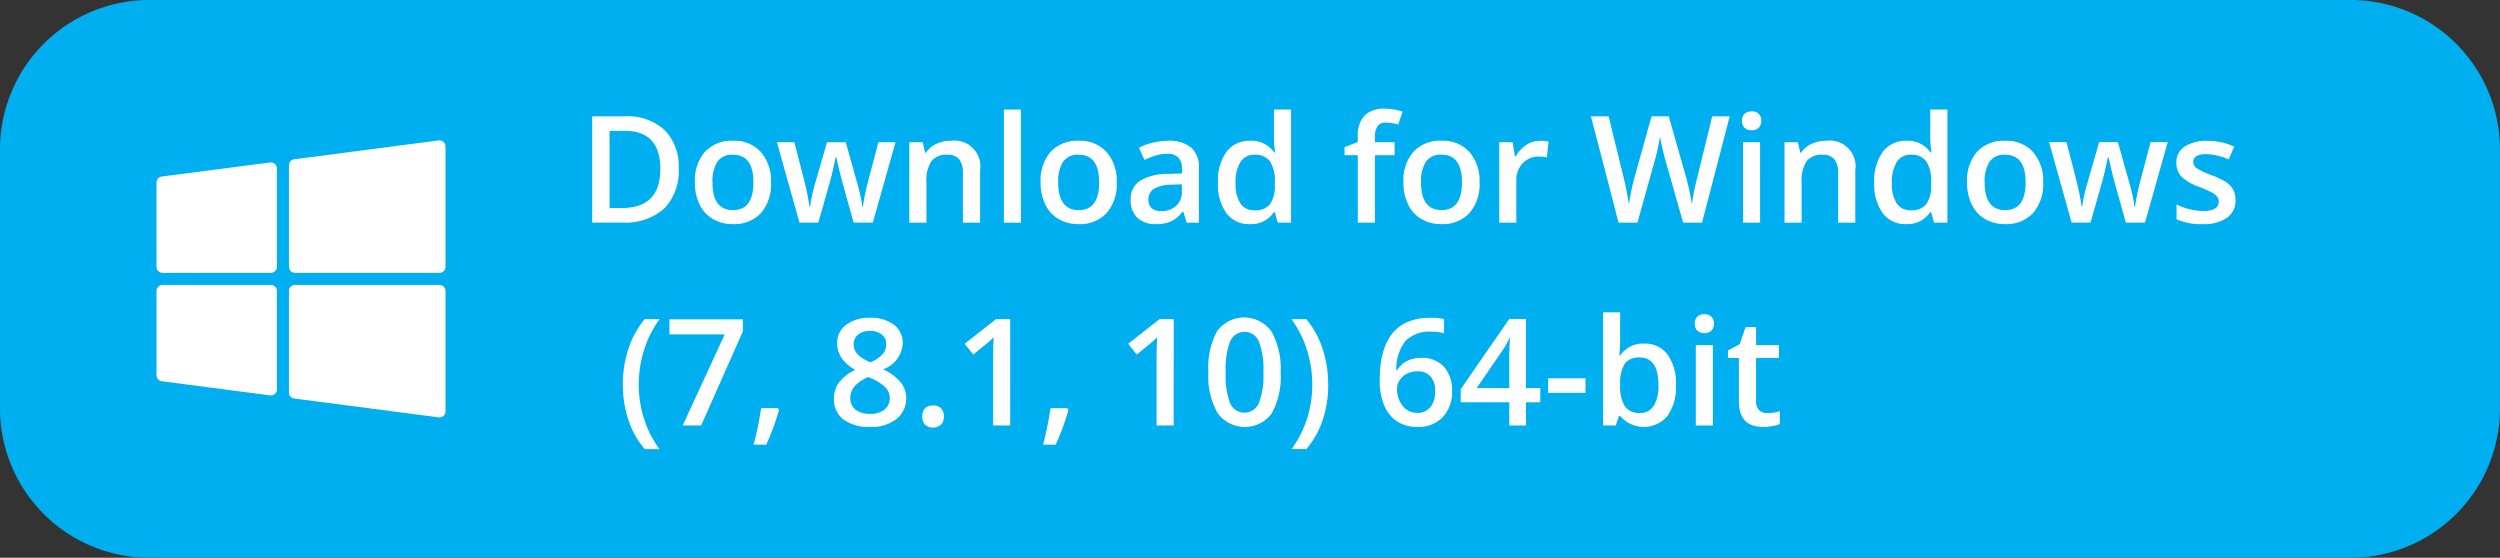 <svg id="Group_10803" data-name="Group 10803" xmlns="http://www.w3.org/2000/svg" xmlns:xlink="http://www.w3.org/1999/xlink" width="215.604" height="48.102" viewBox="0 0 215.604 48.102">
  <rect x="0" y="0" width="215.604" height="48.102" fill="#333333" stroke="none"/>
  <defs>
    <clipPath id="clip-path">
      <rect id="Rectangle_3201" data-name="Rectangle 3201" width="215.604" height="48.102" fill="none"/>
    </clipPath>
  </defs>
  <g id="Group_10802" data-name="Group 10802" transform="translate(0 0)" clip-path="url(#clip-path)">
    <path id="Path_9465" data-name="Path 9465" d="M12.843,0H202.76A12.881,12.881,0,0,1,215.6,12.843V35.258A12.88,12.88,0,0,1,202.76,48.1H12.843A12.88,12.88,0,0,1,0,35.258V12.843A12.881,12.881,0,0,1,12.843,0" transform="translate(0 0)" fill="#00aff0" fill-rule="evenodd"/>
    <path id="Path_9466" data-name="Path 9466" d="M52.285,13.3a4.573,4.573,0,0,1-1.26,3.471,5.062,5.062,0,0,1-3.631,1.2H44.828V8.807h2.835a4.692,4.692,0,0,1,3.405,1.179A4.406,4.406,0,0,1,52.285,13.3m-1.58.05q0-3.293-3.08-3.291h-1.3v6.654h1.066q3.31,0,3.311-3.362" transform="translate(6.245 1.226)" fill="#fff"/>
    <path id="Path_9467" data-name="Path 9467" d="M59.167,14.238A3.782,3.782,0,0,1,58.3,16.89a3.122,3.122,0,0,1-2.427.954,3.32,3.32,0,0,1-1.718-.439A2.9,2.9,0,0,1,53,16.144a4.286,4.286,0,0,1-.4-1.906,3.758,3.758,0,0,1,.866-2.634,3.137,3.137,0,0,1,2.439-.947,3.056,3.056,0,0,1,2.383.968,3.747,3.747,0,0,1,.877,2.612m-5.048,0q0,2.4,1.775,2.4,1.757,0,1.756-2.4,0-2.377-1.768-2.377a1.51,1.51,0,0,0-1.346.614,3.129,3.129,0,0,0-.417,1.763" transform="translate(7.328 1.484)" fill="#fff"/>
    <path id="Path_9468" data-name="Path 9468" d="M65.426,17.7l-.9-3.236q-.162-.516-.59-2.39h-.056q-.364,1.694-.578,2.4L62.384,17.7h-1.63L58.81,10.767h1.505l.884,3.418q.3,1.266.426,2.169h.038q.063-.458.191-1.05c.085-.394.16-.69.222-.886l1.054-3.65h1.618l1.023,3.65q.094.308.235.94a7.245,7.245,0,0,1,.166.984h.05a19.186,19.186,0,0,1,.439-2.157l.9-3.418h1.48L67.081,17.7Z" transform="translate(8.192 1.499)" fill="#fff"/>
    <path id="Path_9469" data-name="Path 9469" d="M74.935,17.718h-1.48V13.454a1.87,1.87,0,0,0-.324-1.2,1.246,1.246,0,0,0-1.025-.394,1.632,1.632,0,0,0-1.367.551,3.049,3.049,0,0,0-.432,1.85v3.456H68.833V10.782h1.154l.206.909h.075a2.062,2.062,0,0,1,.891-.766,2.982,2.982,0,0,1,1.279-.269,2.226,2.226,0,0,1,2.5,2.54Z" transform="translate(9.589 1.484)" fill="#fff"/>
    <rect id="Rectangle_3199" data-name="Rectangle 3199" width="1.474" height="9.758" transform="translate(86.575 9.445)" fill="#fff"/>
    <path id="Path_9470" data-name="Path 9470" d="M85.335,14.238a3.782,3.782,0,0,1-.872,2.652,3.122,3.122,0,0,1-2.427.954,3.32,3.32,0,0,1-1.718-.439,2.9,2.9,0,0,1-1.148-1.261,4.286,4.286,0,0,1-.4-1.906,3.758,3.758,0,0,1,.866-2.634,3.137,3.137,0,0,1,2.439-.947,3.056,3.056,0,0,1,2.383.968,3.747,3.747,0,0,1,.877,2.612m-5.048,0q0,2.4,1.775,2.4,1.757,0,1.756-2.4,0-2.377-1.768-2.377a1.51,1.51,0,0,0-1.346.614,3.129,3.129,0,0,0-.417,1.763" transform="translate(10.973 1.484)" fill="#fff"/>
    <path id="Path_9471" data-name="Path 9471" d="M90.42,17.72l-.3-.966h-.05a2.856,2.856,0,0,1-1.009.862,3.2,3.2,0,0,1-1.3.229,2.2,2.2,0,0,1-1.6-.553,2.064,2.064,0,0,1-.574-1.561,1.832,1.832,0,0,1,.8-1.618,4.58,4.58,0,0,1,2.427-.6l1.2-.038v-.37a1.4,1.4,0,0,0-.311-.995,1.267,1.267,0,0,0-.963-.329,3.317,3.317,0,0,0-1.022.157,7.8,7.8,0,0,0-.941.37L86.3,11.26a5.161,5.161,0,0,1,1.235-.449,5.756,5.756,0,0,1,1.267-.154,3,3,0,0,1,2,.578,2.26,2.26,0,0,1,.673,1.813V17.72Zm-2.2-1a1.821,1.821,0,0,0,1.289-.449A1.622,1.622,0,0,0,90,15.01v-.6l-.891.038a3.04,3.04,0,0,0-1.514.349,1.056,1.056,0,0,0-.474.95.93.93,0,0,0,.276.718,1.186,1.186,0,0,0,.828.254" transform="translate(11.923 1.484)" fill="#fff"/>
    <path id="Path_9472" data-name="Path 9472" d="M94.949,18.175a2.416,2.416,0,0,1-2.026-.941,4.232,4.232,0,0,1-.727-2.64,4.247,4.247,0,0,1,.736-2.657,2.44,2.44,0,0,1,2.042-.95A2.393,2.393,0,0,1,97.056,12h.075a8.936,8.936,0,0,1-.107-1.179V8.29H98.5v9.759H97.351l-.257-.909h-.07a2.356,2.356,0,0,1-2.076,1.034m.4-1.192a1.6,1.6,0,0,0,1.323-.512,2.681,2.681,0,0,0,.427-1.659v-.206a3.105,3.105,0,0,0-.427-1.863,1.58,1.58,0,0,0-1.335-.553,1.355,1.355,0,0,0-1.2.631,3.225,3.225,0,0,0-.42,1.8,3.145,3.145,0,0,0,.408,1.759,1.375,1.375,0,0,0,1.222.6" transform="translate(12.843 1.154)" fill="#fff"/>
    <path id="Path_9473" data-name="Path 9473" d="M106.094,12.237H104.4v5.82h-1.48v-5.82h-1.142v-.69l1.142-.451v-.451a2.524,2.524,0,0,1,.576-1.822,2.357,2.357,0,0,1,1.762-.594,4.715,4.715,0,0,1,1.53.257L106.4,9.6a3.394,3.394,0,0,0-1.041-.175.848.848,0,0,0-.73.31,1.567,1.567,0,0,0-.229.932v.451h1.693Z" transform="translate(14.178 1.146)" fill="#fff"/>
    <path id="Path_9474" data-name="Path 9474" d="M112.8,14.238a3.782,3.782,0,0,1-.872,2.652,3.122,3.122,0,0,1-2.427.954,3.32,3.32,0,0,1-1.718-.439,2.9,2.9,0,0,1-1.148-1.261,4.286,4.286,0,0,1-.4-1.906A3.758,3.758,0,0,1,107.1,11.6a3.137,3.137,0,0,1,2.439-.947,3.056,3.056,0,0,1,2.383.968,3.747,3.747,0,0,1,.877,2.612m-5.048,0q0,2.4,1.775,2.4,1.757,0,1.756-2.4,0-2.377-1.768-2.377a1.51,1.51,0,0,0-1.346.614,3.129,3.129,0,0,0-.417,1.763" transform="translate(14.799 1.484)" fill="#fff"/>
    <path id="Path_9475" data-name="Path 9475" d="M117.006,10.657a3.53,3.53,0,0,1,.734.063l-.145,1.374a2.781,2.781,0,0,0-.652-.075,1.891,1.891,0,0,0-1.433.576,2.085,2.085,0,0,0-.549,1.5v3.624h-1.473V10.782h1.154l.194,1.224h.075a2.756,2.756,0,0,1,.9-.986,2.14,2.14,0,0,1,1.2-.363" transform="translate(15.809 1.484)" fill="#fff"/>
    <path id="Path_9476" data-name="Path 9476" d="M130.013,17.976h-1.63l-1.555-5.469q-.1-.357-.252-1.032t-.181-.938q-.063.4-.2,1.041t-.236.954l-1.518,5.444h-1.63l-1.185-4.59-1.2-4.579h1.53l1.31,5.343a23.028,23.028,0,0,1,.44,2.271q.068-.533.206-1.192c.092-.439.177-.8.252-1.066l1.492-5.356h1.486l1.53,5.381a19.915,19.915,0,0,1,.465,2.233,16.378,16.378,0,0,1,.451-2.283l1.3-5.331H132.4Z" transform="translate(16.775 1.226)" fill="#fff"/>
    <path id="Path_9477" data-name="Path 9477" d="M131.862,9.254a.82.82,0,0,1,.216-.608.842.842,0,0,1,.618-.213.747.747,0,0,1,.823.821.8.8,0,0,1-.216.592.818.818,0,0,1-.606.216.834.834,0,0,1-.618-.216.8.8,0,0,1-.216-.592m1.562,8.774H131.95V11.092h1.474Z" transform="translate(18.369 1.174)" fill="#fff"/>
    <path id="Path_9478" data-name="Path 9478" d="M141.185,17.718h-1.48V13.454a1.87,1.87,0,0,0-.324-1.2,1.246,1.246,0,0,0-1.025-.394,1.632,1.632,0,0,0-1.367.551,3.049,3.049,0,0,0-.432,1.85v3.456h-1.474V10.782h1.154l.206.909h.075a2.062,2.062,0,0,1,.891-.766,2.982,2.982,0,0,1,1.279-.269,2.226,2.226,0,0,1,2.5,2.54Z" transform="translate(18.818 1.484)" fill="#fff"/>
    <path id="Path_9479" data-name="Path 9479" d="M144.629,18.175a2.416,2.416,0,0,1-2.026-.941,4.232,4.232,0,0,1-.727-2.64,4.247,4.247,0,0,1,.736-2.657,2.44,2.44,0,0,1,2.042-.95A2.393,2.393,0,0,1,146.736,12h.075a8.936,8.936,0,0,1-.107-1.179V8.29h1.48v9.759h-1.153l-.257-.909h-.07a2.356,2.356,0,0,1-2.076,1.034m.4-1.192a1.6,1.6,0,0,0,1.323-.512,2.681,2.681,0,0,0,.427-1.659v-.206a3.105,3.105,0,0,0-.427-1.863,1.58,1.58,0,0,0-1.335-.553,1.355,1.355,0,0,0-1.2.631,3.225,3.225,0,0,0-.42,1.8,3.145,3.145,0,0,0,.408,1.759,1.375,1.375,0,0,0,1.222.6" transform="translate(19.764 1.154)" fill="#fff"/>
    <path id="Path_9480" data-name="Path 9480" d="M155.466,14.238a3.777,3.777,0,0,1-.873,2.652,3.12,3.12,0,0,1-2.426.954,3.317,3.317,0,0,1-1.718-.439,2.9,2.9,0,0,1-1.15-1.261,4.286,4.286,0,0,1-.4-1.906,3.752,3.752,0,0,1,.866-2.634,3.135,3.135,0,0,1,2.438-.947,3.058,3.058,0,0,1,2.385.968,3.747,3.747,0,0,1,.877,2.612m-5.048,0q0,2.4,1.775,2.4,1.757,0,1.756-2.4,0-2.377-1.768-2.377a1.509,1.509,0,0,0-1.346.614,3.129,3.129,0,0,0-.417,1.763" transform="translate(20.742 1.484)" fill="#fff"/>
    <path id="Path_9481" data-name="Path 9481" d="M161.727,17.7l-.9-3.236q-.162-.516-.59-2.39h-.056q-.364,1.694-.578,2.4l-.922,3.223h-1.63l-1.944-6.936h1.505l.884,3.418q.3,1.266.426,2.169h.038q.063-.458.191-1.05c.085-.394.159-.69.222-.886l1.054-3.65h1.618l1.023,3.65q.094.308.235.94a7.248,7.248,0,0,1,.166.984h.05a19.185,19.185,0,0,1,.439-2.157l.9-3.418h1.48L163.382,17.7Z" transform="translate(21.608 1.499)" fill="#fff"/>
    <path id="Path_9482" data-name="Path 9482" d="M169.848,15.743a1.813,1.813,0,0,1-.741,1.559,3.538,3.538,0,0,1-2.119.542,5,5,0,0,1-2.226-.42V16.151a5.464,5.464,0,0,0,2.276.564q1.36,0,1.36-.821a.651.651,0,0,0-.15-.439,1.771,1.771,0,0,0-.5-.363,8.211,8.211,0,0,0-.959-.427,4.424,4.424,0,0,1-1.621-.929,1.717,1.717,0,0,1-.423-1.2,1.581,1.581,0,0,1,.718-1.383,3.409,3.409,0,0,1,1.954-.492,5.517,5.517,0,0,1,2.314.5l-.476,1.11a5.163,5.163,0,0,0-1.888-.464q-1.167,0-1.167.664a.668.668,0,0,0,.3.551,6.618,6.618,0,0,0,1.326.621,6.091,6.091,0,0,1,1.248.608,1.82,1.82,0,0,1,.578.637,1.846,1.846,0,0,1,.188.862" transform="translate(22.95 1.484)" fill="#fff"/>
    <path id="Path_9483" data-name="Path 9483" d="M47.146,29.811a9.691,9.691,0,0,1,.486-3.11,7.725,7.725,0,0,1,1.4-2.541h1.285A8.95,8.95,0,0,0,48.984,26.8a9.846,9.846,0,0,0-.464,3,9.575,9.575,0,0,0,.464,2.967,8.966,8.966,0,0,0,1.323,2.6H49.034a7.375,7.375,0,0,1-1.4-2.491,9.45,9.45,0,0,1-.483-3.06" transform="translate(6.568 3.365)" fill="#fff"/>
    <path id="Path_9484" data-name="Path 9484" d="M51.816,33.328l3.625-7.858H50.674v-1.3h6.34V25.2l-3.606,8.128Z" transform="translate(7.059 3.367)" fill="#fff"/>
    <path id="Path_9485" data-name="Path 9485" d="M59.238,31.043a20.993,20.993,0,0,1-1.1,3H57.049a30.985,30.985,0,0,0,.646-3.149h1.448Z" transform="translate(7.947 4.304)" fill="#fff"/>
    <path id="Path_9486" data-name="Path 9486" d="M66.236,24.056a3.245,3.245,0,0,1,2.063.6,1.938,1.938,0,0,1,.759,1.6A2.518,2.518,0,0,1,67.365,28.5,4.359,4.359,0,0,1,68.9,29.637a2.136,2.136,0,0,1,.455,1.33,2.233,2.233,0,0,1-.834,1.818,3.459,3.459,0,0,1-2.258.684,3.688,3.688,0,0,1-2.314-.639,2.164,2.164,0,0,1-.821-1.813,2.329,2.329,0,0,1,.43-1.376,3.593,3.593,0,0,1,1.408-1.088,3.541,3.541,0,0,1-1.2-1.061,2.275,2.275,0,0,1-.358-1.254,1.894,1.894,0,0,1,.784-1.589,3.3,3.3,0,0,1,2.045-.592m-1.7,6.911a1.216,1.216,0,0,0,.458,1.013,1.954,1.954,0,0,0,1.242.36,1.917,1.917,0,0,0,1.258-.373,1.251,1.251,0,0,0,.448-1.013,1.3,1.3,0,0,0-.414-.929,3.892,3.892,0,0,0-1.254-.777l-.182-.082a3.23,3.23,0,0,0-1.191.8,1.511,1.511,0,0,0-.365,1m1.687-5.776a1.557,1.557,0,0,0-1.009.31,1.03,1.03,0,0,0-.383.844,1.209,1.209,0,0,0,.138.583,1.533,1.533,0,0,0,.4.467,4.784,4.784,0,0,0,.891.5,2.952,2.952,0,0,0,1.063-.7,1.281,1.281,0,0,0,.311-.856,1.026,1.026,0,0,0-.386-.844,1.592,1.592,0,0,0-1.025-.31" transform="translate(8.794 3.351)" fill="#fff"/>
    <path id="Path_9487" data-name="Path 9487" d="M69.809,31.636a.971.971,0,0,1,.238-.7.919.919,0,0,1,.69-.244.908.908,0,0,1,.7.254.972.972,0,0,1,.238.693,1,1,0,0,1-.242.705,1.052,1.052,0,0,1-1.383,0,1,1,0,0,1-.238-.709" transform="translate(9.725 4.275)" fill="#fff"/>
    <path id="Path_9488" data-name="Path 9488" d="M76.949,33.329H75.475v-5.92c0-.708.017-1.267.05-1.682-.1.1-.214.212-.354.333s-.61.506-1.407,1.154l-.741-.934,2.7-2.12h1.229Z" transform="translate(10.172 3.365)" fill="#fff"/>
    <path id="Path_9489" data-name="Path 9489" d="M81.147,31.043a20.992,20.992,0,0,1-1.1,3H78.958A30.99,30.99,0,0,0,79.6,30.9h1.448Z" transform="translate(10.999 4.304)" fill="#fff"/>
    <path id="Path_9490" data-name="Path 9490" d="M89.324,33.329H87.85v-5.92c0-.708.017-1.267.05-1.682-.1.1-.214.212-.354.333s-.61.506-1.407,1.154L85.4,26.28l2.7-2.12h1.229Z" transform="translate(11.896 3.365)" fill="#fff"/>
    <path id="Path_9491" data-name="Path 9491" d="M97.7,28.762a6.53,6.53,0,0,1-.768,3.55,2.9,2.9,0,0,1-4.67-.038,6.412,6.412,0,0,1-.79-3.512,6.552,6.552,0,0,1,.768-3.577,2.9,2.9,0,0,1,4.669.052,6.449,6.449,0,0,1,.791,3.525m-4.735,0a6.677,6.677,0,0,0,.386,2.679,1.348,1.348,0,0,0,2.47-.013,6.588,6.588,0,0,0,.392-2.666,6.634,6.634,0,0,0-.392-2.668,1.342,1.342,0,0,0-2.47-.016,6.721,6.721,0,0,0-.386,2.684" transform="translate(12.742 3.348)" fill="#fff"/>
    <path id="Path_9492" data-name="Path 9492" d="M100.929,29.811a9.431,9.431,0,0,1-.486,3.073,7.347,7.347,0,0,1-1.4,2.478H97.769a9.03,9.03,0,0,0,1.326-2.6,9.57,9.57,0,0,0,.46-2.96,9.843,9.843,0,0,0-.464-3,9.062,9.062,0,0,0-1.335-2.643h1.285a7.687,7.687,0,0,1,1.4,2.55,9.748,9.748,0,0,1,.483,3.1" transform="translate(13.618 3.365)" fill="#fff"/>
    <path id="Path_9493" data-name="Path 9493" d="M104.439,29.436q0-5.38,4.383-5.381a5.463,5.463,0,0,1,1.167.107v1.229a3.967,3.967,0,0,0-1.1-.138,2.893,2.893,0,0,0-2.214.79,3.842,3.842,0,0,0-.8,2.534h.075a2.019,2.019,0,0,1,.827-.787,2.673,2.673,0,0,1,1.254-.279,2.5,2.5,0,0,1,1.945.766,2.97,2.97,0,0,1,.7,2.076,3.148,3.148,0,0,1-.807,2.28,2.905,2.905,0,0,1-2.2.837A3.071,3.071,0,0,1,105.95,33a3.026,3.026,0,0,1-1.119-1.38,5.46,5.46,0,0,1-.392-2.179m3.2,2.816a1.445,1.445,0,0,0,1.17-.489,2.123,2.123,0,0,0,.41-1.4,1.855,1.855,0,0,0-.385-1.242,1.44,1.44,0,0,0-1.158-.451,1.9,1.9,0,0,0-.878.2,1.605,1.605,0,0,0-.633.558,1.3,1.3,0,0,0-.231.723,2.322,2.322,0,0,0,.48,1.49,1.5,1.5,0,0,0,1.226.6" transform="translate(14.549 3.351)" fill="#fff"/>
    <path id="Path_9494" data-name="Path 9494" d="M117.432,31.331H116.2v2H114.76v-2h-4.189V30.2l4.189-6.058H116.2v5.97h1.235Zm-2.672-1.222v-2.3q0-1.23.063-2.013h-.05a7.236,7.236,0,0,1-.551,1l-2.277,3.311Z" transform="translate(15.403 3.362)" fill="#fff"/>
    <rect id="Rectangle_3200" data-name="Rectangle 3200" width="3.223" height="1.254" transform="translate(133.513 32.624)" fill="#fff"/>
    <path id="Path_9495" data-name="Path 9495" d="M124.887,26.34a2.407,2.407,0,0,1,2.022.941,4.239,4.239,0,0,1,.725,2.64,4.261,4.261,0,0,1-.734,2.657,2.671,2.671,0,0,1-4.083,0h-.1l-.27.821h-1.1V23.643h1.473v2.321q0,.256-.025.764c-.017.34-.03.554-.038.646h.063a2.342,2.342,0,0,1,2.07-1.034m-.383,1.2a1.5,1.5,0,0,0-1.283.524,3.044,3.044,0,0,0-.4,1.752v.1a3.23,3.23,0,0,0,.4,1.834,1.493,1.493,0,0,0,1.31.569,1.329,1.329,0,0,0,1.188-.621,3.293,3.293,0,0,0,.4-1.794q0-2.363-1.618-2.364" transform="translate(16.904 3.293)" fill="#fff"/>
    <path id="Path_9496" data-name="Path 9496" d="M128.291,24.607a.813.813,0,0,1,.216-.608.84.84,0,0,1,.617-.213.823.823,0,0,1,.6.213.813.813,0,0,1,.216.608.8.8,0,0,1-.216.592.82.82,0,0,1-.6.216.837.837,0,0,1-.617-.216.8.8,0,0,1-.216-.592m1.561,8.774h-1.474V26.445h1.474Z" transform="translate(17.871 3.313)" fill="#fff"/>
    <path id="Path_9497" data-name="Path 9497" d="M134.194,32.178a3.6,3.6,0,0,0,1.079-.17V33.12a3.066,3.066,0,0,1-.63.179,4.369,4.369,0,0,1-.8.072q-2.1,0-2.1-2.208V27.424H130.8v-.652l1.016-.539.5-1.469h.909v1.544H135.2v1.115h-1.976v3.713a1.043,1.043,0,0,0,.267.787.971.971,0,0,0,.7.254" transform="translate(18.221 3.449)" fill="#fff"/>
    <path id="Path_9498" data-name="Path 9498" d="M21.646,12.3,12.3,13.512a.522.522,0,0,0-.453.52V21.3a.519.519,0,0,0,.52.518h9.347a.519.519,0,0,0,.518-.518V12.812a.517.517,0,0,0-.177-.39.529.529,0,0,0-.409-.124" transform="translate(1.65 1.712)" fill="#fff" fill-rule="evenodd"/>
    <path id="Path_9499" data-name="Path 9499" d="M35.2,10.759a.521.521,0,0,0-.409-.13L22.326,12.255a.518.518,0,0,0-.452.518v8.76a.519.519,0,0,0,.52.518H34.854a.519.519,0,0,0,.52-.518V11.149a.516.516,0,0,0-.177-.39" transform="translate(3.047 1.48)" fill="#fff" fill-rule="evenodd"/>
    <path id="Path_9500" data-name="Path 9500" d="M21.713,21.567H12.368a.519.519,0,0,0-.52.52v7.269a.52.52,0,0,0,.452.52l9.346,1.219a.661.661,0,0,0,.067,0,.519.519,0,0,0,.52-.52V22.087a.519.519,0,0,0-.52-.52" transform="translate(1.65 3.004)" fill="#fff" fill-rule="evenodd"/>
    <path id="Path_9501" data-name="Path 9501" d="M34.854,21.567H22.393a.52.52,0,0,0-.52.52v8.759a.521.521,0,0,0,.453.52L34.787,32.99a.332.332,0,0,0,.067,0,.519.519,0,0,0,.52-.52V22.087a.519.519,0,0,0-.52-.52" transform="translate(3.047 3.004)" fill="#fff" fill-rule="evenodd"/>
  </g>
</svg>
